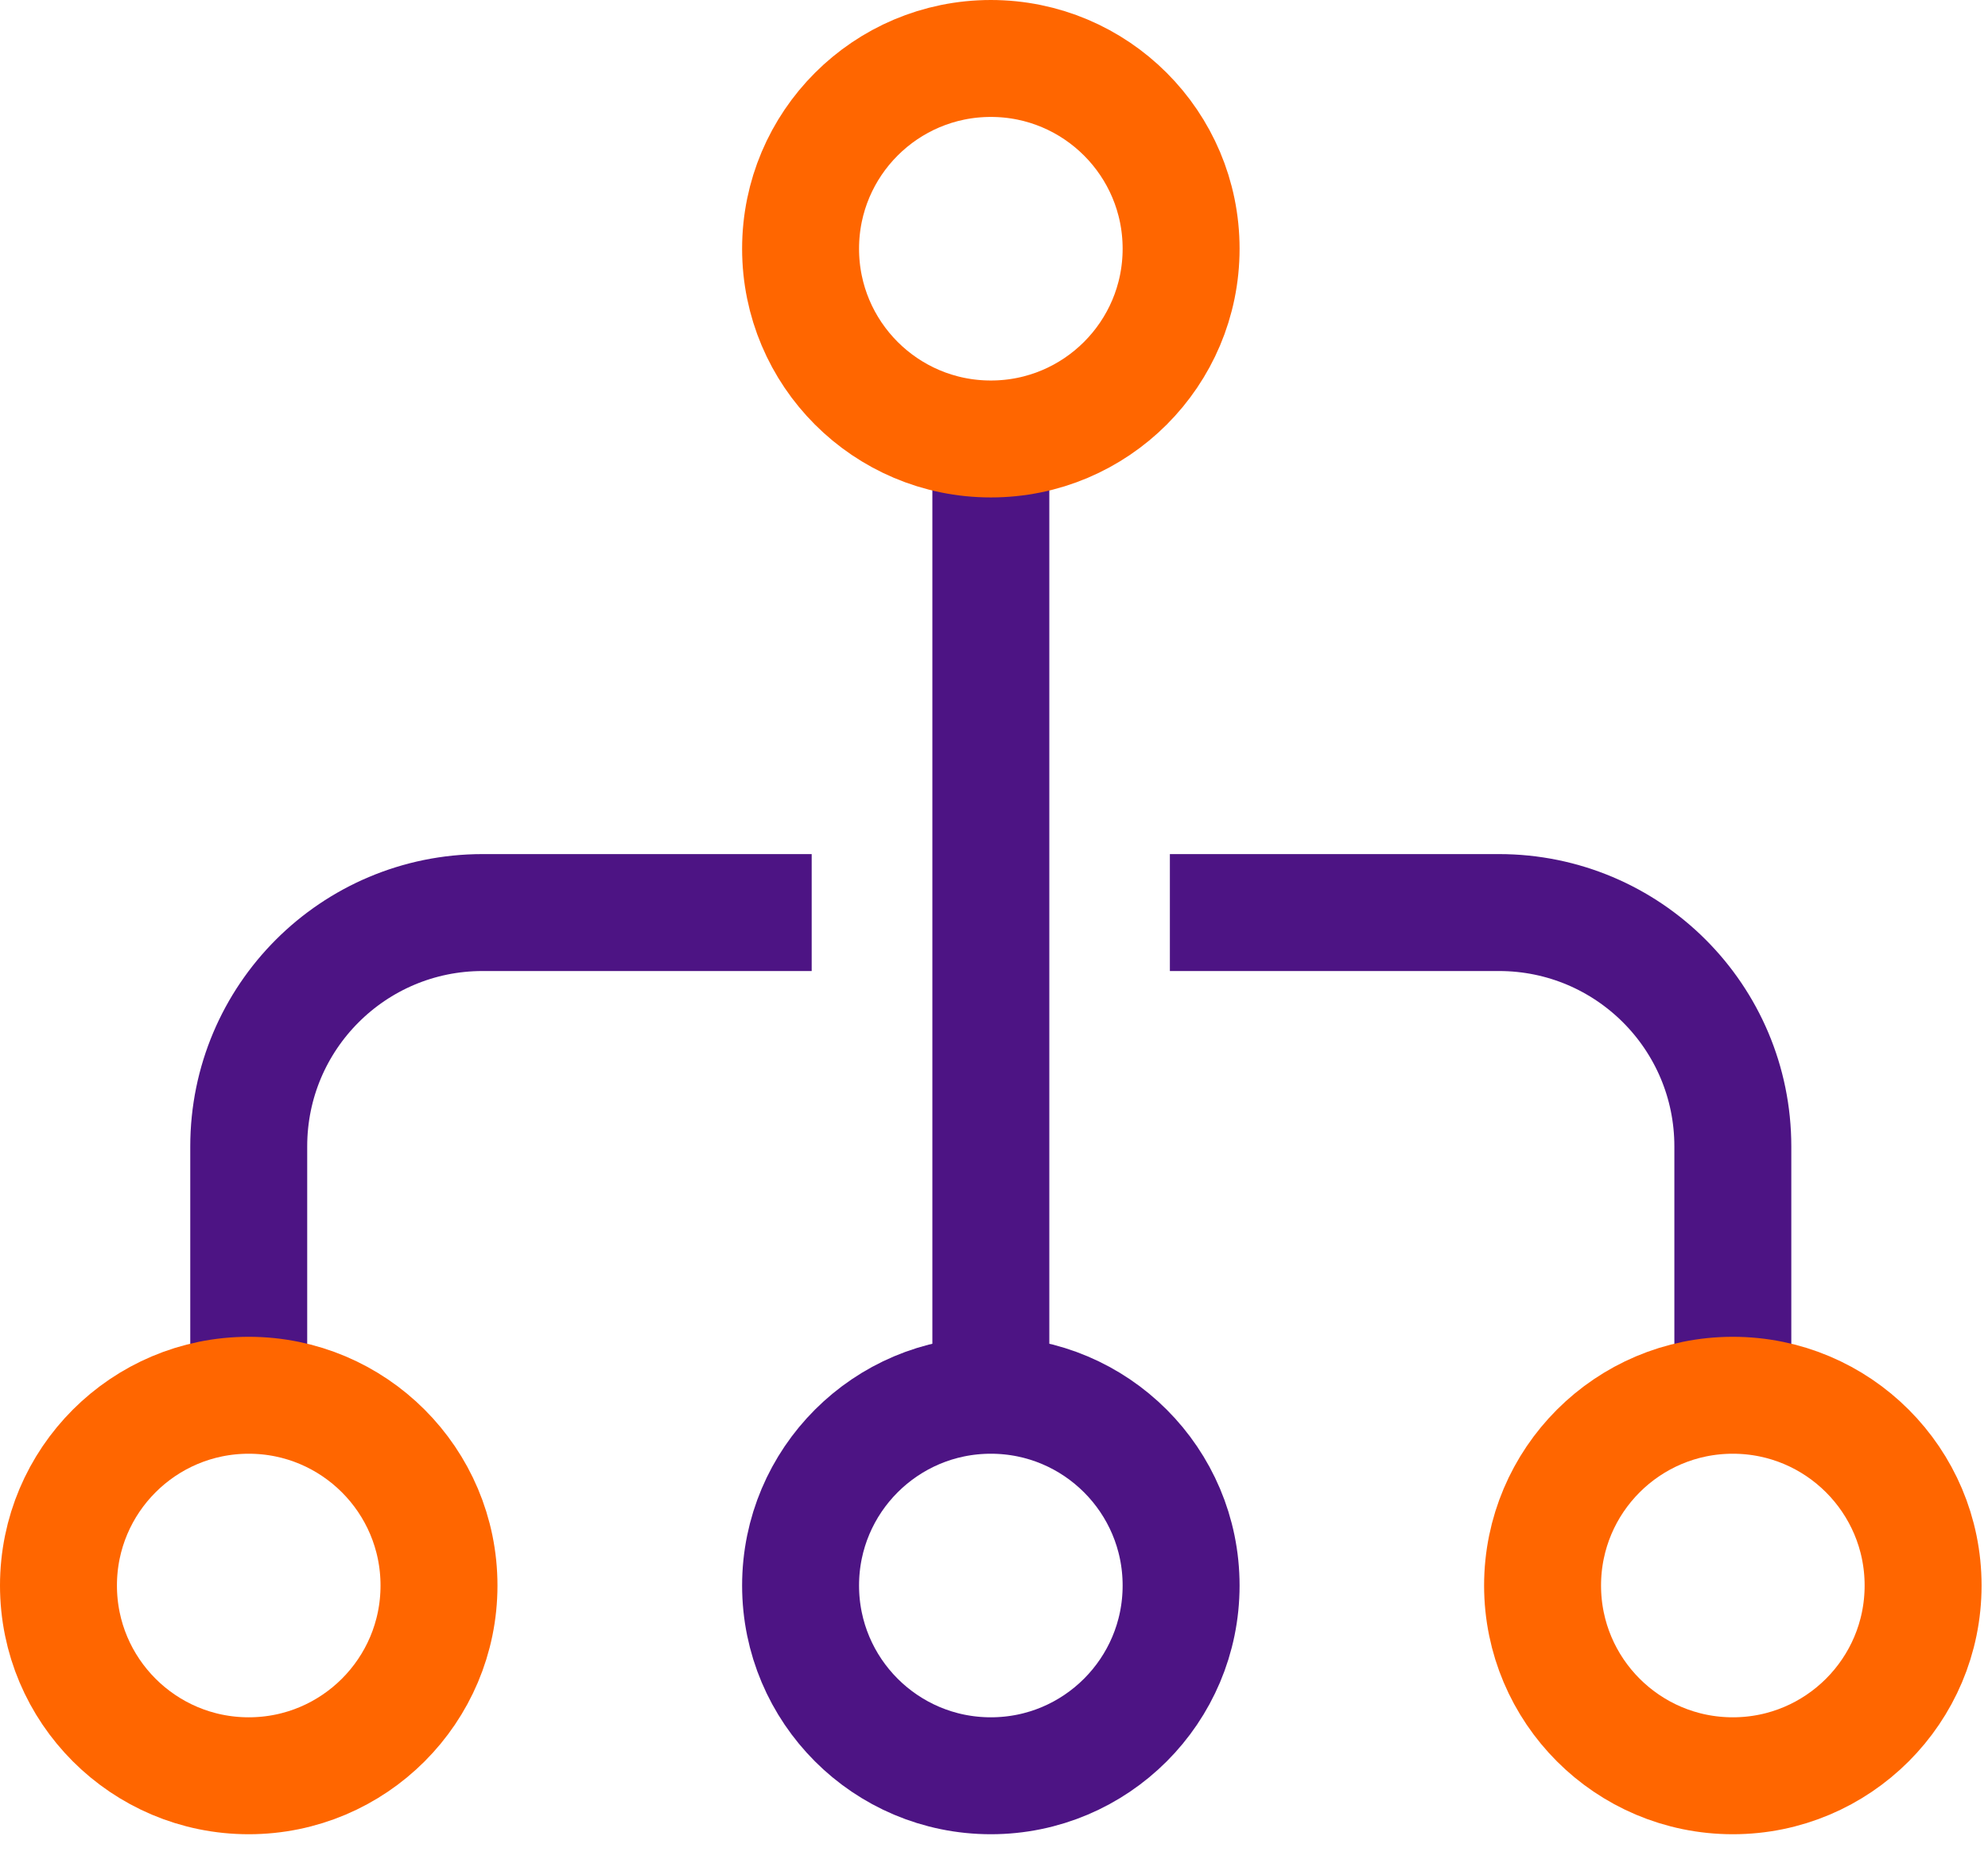 <?xml version="1.0" encoding="UTF-8"?> <svg xmlns="http://www.w3.org/2000/svg" width="17" height="16" viewBox="0 0 17 16" fill="none"><path d="M2.127 11.691V9.804C2.127 8.699 3.022 7.804 4.127 7.804H6.941" stroke="#4D1484"></path><path d="M14.818 11.691V9.804C14.818 8.699 13.923 7.804 12.818 7.804H10.004" stroke="#4D1484"></path><path d="M8.473 11.691V3.989" stroke="#4D1484"></path><circle cx="8.473" cy="2.127" r="1.627" stroke="#FF6600"></circle><circle cx="8.473" cy="13.559" r="1.627" stroke="#4D1484"></circle><circle cx="2.127" cy="13.559" r="1.627" stroke="#FF6600"></circle><circle cx="2.127" cy="2.127" r="1.627" transform="matrix(-1 0 0 1 16.945 11.432)" stroke="#FF6600"></circle></svg> 